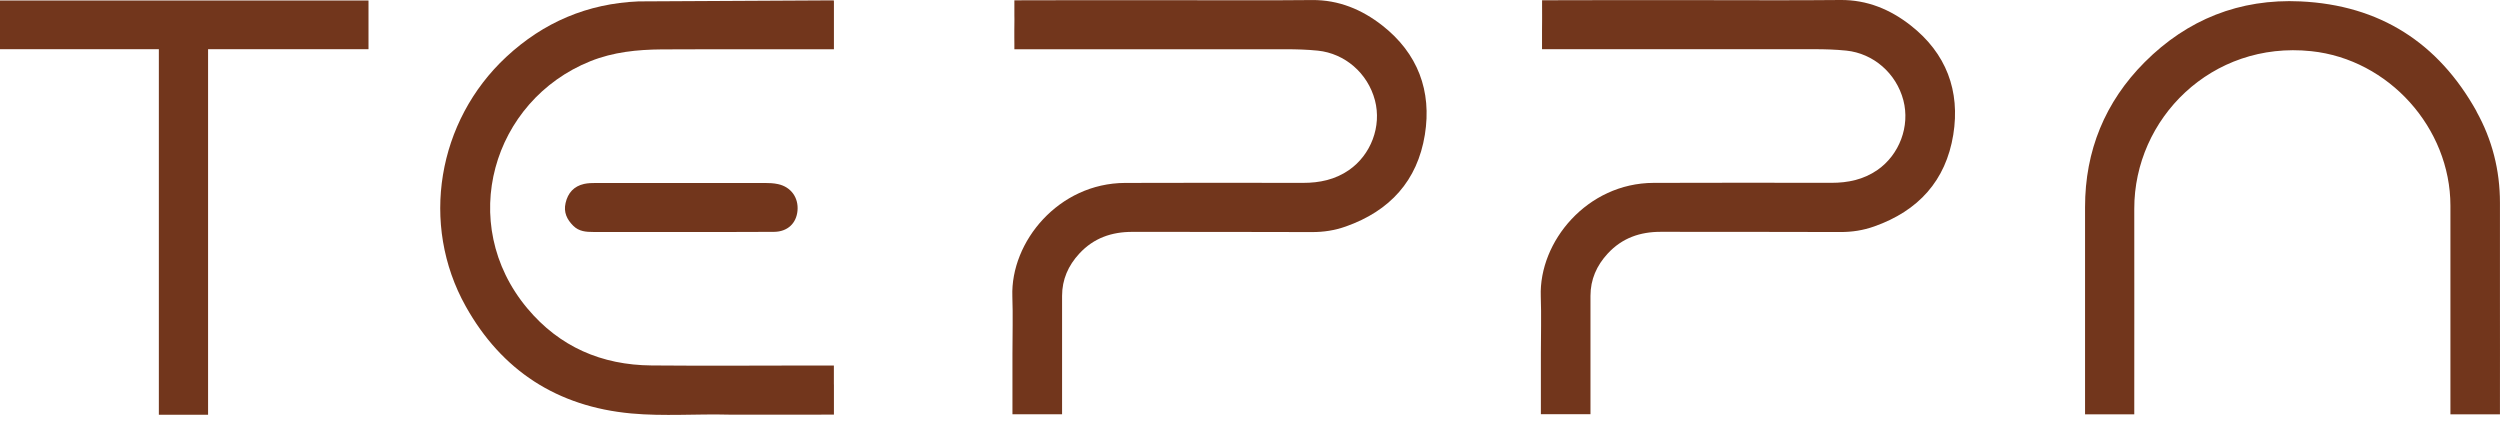 <?xml version="1.0" encoding="UTF-8"?> <svg xmlns="http://www.w3.org/2000/svg" width="100" height="17" viewBox="0 0 100 17" fill="none"><path d="M30.589 7.319C28.342 7.317 26.095 7.317 23.846 7.319C23.684 7.319 23.519 7.323 23.364 7.357C22.955 7.449 22.715 7.718 22.623 8.121C22.537 8.492 22.677 8.781 22.936 9.037C23.164 9.26 23.446 9.279 23.736 9.279C24.922 9.279 26.11 9.279 27.296 9.279C28.518 9.277 29.741 9.285 30.963 9.274C31.504 9.268 31.854 8.932 31.9 8.429C31.948 7.907 31.64 7.476 31.122 7.365C30.948 7.326 30.765 7.319 30.587 7.319H30.589Z" fill="#72361C"></path><path d="M14.74 0.02H0V1.968H6.354V16.59H8.323V1.968H14.74V0.02Z" fill="#72361C"></path><path d="M40.575 0.615L40.577 0.772C40.577 0.917 40.573 1.065 40.573 1.21V1.494C40.573 1.571 40.572 1.687 40.575 1.742L40.575 1.97H41.659C44.914 1.97 48.169 1.97 51.423 1.97C51.855 1.97 52.283 1.982 52.715 2.026C53.793 2.137 54.712 2.926 54.998 4.013C55.271 5.054 54.839 6.193 53.958 6.803C53.402 7.187 52.784 7.315 52.122 7.315C49.75 7.313 47.376 7.307 45.004 7.317C42.348 7.326 40.418 9.667 40.494 11.857C40.521 12.625 40.498 13.397 40.498 14.165C40.498 14.845 40.5 15.525 40.498 16.205C40.498 16.219 40.498 16.232 40.498 16.246V16.57H41.264C41.416 16.57 41.565 16.57 41.717 16.57H42.483V15.934C42.483 15.934 42.483 15.925 42.483 15.919C42.483 14.558 42.483 13.198 42.483 11.837C42.483 11.18 42.73 10.622 43.173 10.143C43.747 9.522 44.465 9.273 45.298 9.275C47.689 9.281 50.08 9.271 52.471 9.283C52.943 9.285 53.386 9.218 53.833 9.059C55.597 8.436 56.696 7.229 56.994 5.392C57.278 3.635 56.71 2.131 55.294 1.021C54.482 0.384 53.551 -0.009 52.475 0.002C50.623 0.021 48.771 0.008 46.919 0.008C45.589 0.008 44.259 0.008 42.928 0.008C42.235 0.008 41.54 0.014 40.847 0.012H40.575L40.575 0.308" fill="#72361C"></path><path d="M61.684 0.581V0.77C61.684 0.915 61.681 1.063 61.681 1.208V1.493C61.681 1.569 61.679 1.632 61.681 1.687V1.968H62.796C66.05 1.968 69.305 1.968 72.56 1.968C72.992 1.968 73.419 1.98 73.851 2.024C74.93 2.135 75.849 2.924 76.135 4.011C76.407 5.052 75.975 6.191 75.095 6.801C74.538 7.185 73.92 7.313 73.258 7.313C70.886 7.311 68.513 7.305 66.141 7.315C63.485 7.324 61.554 9.665 61.631 11.855C61.658 12.623 61.635 13.395 61.635 14.163C61.635 14.843 61.637 15.523 61.635 16.203C61.635 16.217 61.635 16.23 61.635 16.244V16.568H62.401C62.552 16.568 62.702 16.568 62.853 16.568H63.619V15.932C63.619 15.932 63.619 15.923 63.619 15.917C63.619 14.556 63.619 13.196 63.619 11.835C63.619 11.178 63.867 10.62 64.31 10.141C64.884 9.52 65.602 9.271 66.434 9.273C68.825 9.279 71.216 9.269 73.608 9.281C74.08 9.283 74.523 9.216 74.97 9.057C76.734 8.434 77.833 7.227 78.131 5.39C78.415 3.633 77.847 2.129 76.43 1.019C75.619 0.382 74.69 -0.011 73.611 0C71.76 0.019 69.908 0.006 68.056 0.006C66.726 0.006 65.396 0.006 64.064 0.006C63.372 0.006 62.677 0.012 61.984 0.01H61.683V0.251" fill="#72361C"></path><path d="M99.063 4.456C97.532 1.71 95.193 0.205 92.019 0.056C89.583 -0.059 87.49 0.782 85.79 2.484C84.204 4.072 83.4 6.029 83.402 8.289C83.402 10.796 83.402 13.303 83.402 15.81C83.402 15.848 83.402 15.886 83.402 15.927V16.572H85.371V15.927C85.371 13.402 85.375 10.876 85.371 8.352C85.364 4.745 88.465 1.626 92.45 2.047C95.553 2.373 98.015 5.119 98.017 8.226C98.017 10.769 98.017 13.311 98.017 15.854C98.017 15.898 98.017 15.942 98.017 15.986V16.572H99.998V16.135C99.998 16.11 99.998 16.085 99.998 16.058C100.002 14.679 99.998 13.301 99.998 11.922C99.998 10.651 99.998 9.378 99.998 8.108C99.998 6.81 99.687 5.582 99.057 4.456H99.063Z" fill="#72361C"></path><path d="M33.355 15.38V14.621H32.098C30.085 14.625 28.072 14.635 26.059 14.618C24.066 14.602 22.379 13.872 21.093 12.334C18.247 8.933 19.698 4.022 23.616 2.448C24.536 2.079 25.495 1.984 26.466 1.976C27.142 1.97 27.815 1.972 28.491 1.97H31.797C32.016 1.97 32.235 1.97 32.453 1.97C32.507 1.97 32.571 1.97 32.632 1.97H33.357V1.282C33.359 1.076 33.359 0.87 33.357 0.663V0.048H33.353V0.016H33.079L25.541 0.056C23.501 0.142 21.744 0.889 20.253 2.274C17.495 4.838 16.794 8.971 18.629 12.252C20.066 14.824 22.292 16.265 25.248 16.538C26.556 16.658 27.871 16.551 29.181 16.586C29.416 16.586 29.65 16.586 29.882 16.586C30.853 16.586 31.824 16.59 32.795 16.586C32.862 16.586 32.922 16.586 32.975 16.584H33.357V15.825C33.357 15.678 33.357 15.529 33.357 15.382L33.355 15.38Z" fill="#72361C"></path></svg> 